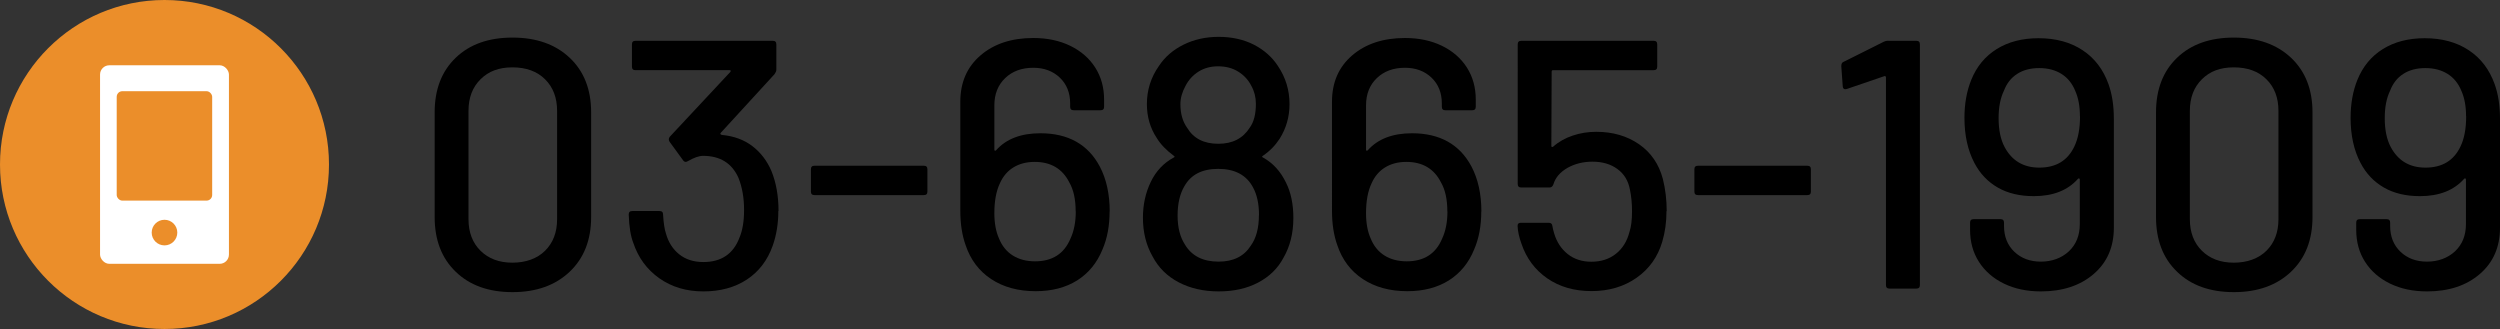 <?xml version="1.0" encoding="UTF-8"?>
<svg id="_イヤー_1" data-name="レイヤー 1" xmlns="http://www.w3.org/2000/svg" viewBox="0 0 240.13 31.6">
  <rect x="0" y="0" width="240.13" height="31.6" fill="#333333" stroke="none"/>
  <defs>
    <style>
      .cls-1 {
        fill: #fff;
      }

      .cls-2 {
        fill: #eb8e2a;
      }
    </style>
  </defs>
  <circle class="cls-2" cx="15.8" cy="15.8" r="15.8"/>
  <g>
    <rect class="cls-1" x="9.61" y="6.27" width="12.38" height="19.07" rx=".89" ry=".89"/>
    <rect class="cls-2" x="11.21" y="8.76" width="9.17" height="10.51" rx=".54" ry=".54"/>
    <circle class="cls-2" cx="15.8" cy="22.34" r="1.23"/>
  </g>
  <g>
    <path d="M43.77,26.1c-1.35-1.3-2.02-3.05-2.02-5.25V10.79c0-2.2,.67-3.94,2.02-5.24s3.17-1.94,5.46-1.94,4.12,.65,5.49,1.94c1.37,1.29,2.06,3.04,2.06,5.24v10.06c0,2.2-.69,3.95-2.06,5.25-1.37,1.3-3.2,1.96-5.49,1.96s-4.11-.65-5.46-1.96Zm8.58-2.01c.77-.76,1.16-1.77,1.16-3.04V10.65c0-1.27-.39-2.28-1.16-3.04-.77-.76-1.81-1.14-3.13-1.14s-2.29,.38-3.06,1.14c-.77,.76-1.16,1.77-1.16,3.04v10.4c0,1.27,.39,2.28,1.16,3.04,.77,.76,1.79,1.14,3.06,1.14s2.36-.38,3.13-1.14Z"/>
    <path d="M74.76,20.27c0,1.2-.18,2.31-.54,3.33-.5,1.41-1.33,2.49-2.48,3.25-1.16,.76-2.55,1.14-4.18,1.14s-3.04-.42-4.23-1.26c-1.19-.84-2.02-1.97-2.5-3.4-.25-.63-.4-1.54-.44-2.72,0-.23,.11-.34,.34-.34h2.62c.23,0,.34,.11,.34,.34,.05,.82,.14,1.42,.27,1.8,.23,.84,.65,1.51,1.27,2.01,.62,.5,1.4,.75,2.33,.75,1.72,0,2.88-.78,3.47-2.35,.29-.68,.44-1.56,.44-2.65,0-1.16-.18-2.19-.54-3.09-.63-1.41-1.77-2.11-3.4-2.11-.39,0-.87,.17-1.46,.51-.09,.05-.16,.07-.2,.07-.11,0-.2-.06-.27-.17l-1.29-1.77c-.05-.09-.07-.17-.07-.24s.03-.15,.1-.24l5.81-6.22c.07-.11,.05-.17-.07-.17h-9.04c-.23,0-.34-.11-.34-.34v-2.14c0-.23,.11-.34,.34-.34h13.19c.23,0,.34,.11,.34,.34v2.45c0,.11-.06,.25-.17,.41l-5.17,5.64s-.06,.08-.03,.12,.07,.06,.14,.08c1.16,.11,2.13,.47,2.92,1.07s1.41,1.4,1.84,2.4c.45,1.11,.68,2.39,.68,3.84Z"/>
    <path d="M77.89,18.4v-2.14c0-.23,.11-.34,.34-.34h10.51c.23,0,.34,.11,.34,.34v2.14c0,.23-.11,.34-.34,.34h-10.51c-.23,0-.34-.11-.34-.34Z"/>
    <path d="M106.58,20.31c0,1.38-.23,2.6-.68,3.64-.52,1.29-1.33,2.28-2.43,2.98-1.1,.69-2.43,1.04-3.99,1.04-1.68,0-3.1-.39-4.27-1.16-1.17-.77-1.99-1.86-2.46-3.26-.34-.95-.51-2.05-.51-3.3V9.77c0-1.86,.65-3.34,1.94-4.45,1.29-1.11,2.98-1.67,5.07-1.67,1.34,0,2.52,.25,3.55,.75,1.03,.5,1.83,1.2,2.4,2.09,.57,.9,.85,1.92,.85,3.08v.68c0,.23-.11,.34-.34,.34h-2.58c-.23,0-.34-.11-.34-.34v-.31c0-1.02-.33-1.85-.99-2.48-.66-.63-1.51-.95-2.55-.95-1.11,0-2.01,.33-2.7,.99-.69,.66-1.04,1.53-1.04,2.62v4.28s.02,.07,.05,.08c.03,.01,.07,0,.12-.05,.97-1.09,2.39-1.63,4.25-1.63,2.67,0,4.58,1.07,5.71,3.2,.63,1.2,.95,2.64,.95,4.32Zm-3.26,0c0-1.16-.2-2.08-.61-2.79-.66-1.31-1.77-1.97-3.33-1.97-.79,0-1.47,.18-2.04,.53-.57,.35-1,.86-1.29,1.51-.36,.75-.54,1.71-.54,2.89,0,.95,.15,1.76,.44,2.41,.29,.73,.74,1.28,1.33,1.65,.59,.37,1.3,.56,2.14,.56,1.65,0,2.79-.72,3.4-2.18,.34-.73,.51-1.6,.51-2.62Z"/>
    <path d="M124.23,20.95c0,1.45-.32,2.72-.95,3.81-.54,1.02-1.35,1.81-2.43,2.38-1.08,.57-2.34,.85-3.79,.85s-2.73-.29-3.84-.87c-1.11-.58-1.95-1.41-2.52-2.5-.61-1.07-.92-2.3-.92-3.71,0-1.25,.25-2.39,.75-3.43,.5-1.04,1.23-1.82,2.21-2.35,.11-.04,.11-.1,0-.17-.73-.54-1.27-1.11-1.63-1.7-.63-.95-.95-2.04-.95-3.26,0-1.34,.38-2.56,1.16-3.67,.57-.86,1.35-1.54,2.36-2.04,1.01-.5,2.14-.75,3.38-.75s2.39,.25,3.37,.75c.97,.5,1.75,1.18,2.31,2.04,.75,1.11,1.12,2.33,1.12,3.67,0,1.22-.32,2.33-.95,3.33-.41,.63-.94,1.18-1.6,1.63-.11,.07-.11,.12,0,.17,.95,.52,1.69,1.33,2.21,2.41,.48,.95,.71,2.09,.71,3.4Zm-3.3-.27c0-1.09-.19-1.98-.58-2.69-.63-1.18-1.75-1.77-3.33-1.77s-2.63,.56-3.26,1.67c-.43,.73-.65,1.67-.65,2.82s.24,2.06,.71,2.79c.66,1.09,1.73,1.63,3.23,1.63,1.41,0,2.44-.51,3.09-1.53,.52-.72,.78-1.7,.78-2.92Zm-7.55-10.68c0,.91,.21,1.67,.65,2.28,.61,1.02,1.61,1.53,2.99,1.53s2.37-.52,3.03-1.56c.39-.54,.58-1.3,.58-2.28,0-.63-.15-1.21-.44-1.73-.29-.57-.71-1.02-1.26-1.36-.54-.34-1.19-.51-1.94-.51-.7,0-1.33,.17-1.87,.51s-.96,.8-1.26,1.39c-.32,.59-.48,1.17-.48,1.73Z"/>
    <path d="M142.28,20.31c0,1.38-.23,2.6-.68,3.64-.52,1.29-1.33,2.28-2.43,2.98-1.1,.69-2.43,1.04-3.99,1.04-1.68,0-3.1-.39-4.27-1.16-1.17-.77-1.99-1.86-2.46-3.26-.34-.95-.51-2.05-.51-3.3V9.77c0-1.86,.65-3.34,1.94-4.45,1.29-1.11,2.98-1.67,5.07-1.67,1.34,0,2.52,.25,3.55,.75,1.03,.5,1.83,1.2,2.4,2.09,.57,.9,.85,1.92,.85,3.08v.68c0,.23-.11,.34-.34,.34h-2.58c-.23,0-.34-.11-.34-.34v-.31c0-1.02-.33-1.85-.99-2.48-.66-.63-1.51-.95-2.55-.95-1.11,0-2.01,.33-2.7,.99-.69,.66-1.04,1.53-1.04,2.62v4.28s.02,.07,.05,.08c.03,.01,.07,0,.12-.05,.97-1.09,2.39-1.63,4.25-1.63,2.67,0,4.58,1.07,5.71,3.2,.63,1.2,.95,2.64,.95,4.32Zm-3.26,0c0-1.16-.2-2.08-.61-2.79-.66-1.31-1.77-1.97-3.33-1.97-.79,0-1.47,.18-2.04,.53-.57,.35-1,.86-1.29,1.51-.36,.75-.54,1.71-.54,2.89,0,.95,.15,1.76,.44,2.41,.29,.73,.74,1.28,1.33,1.65,.59,.37,1.3,.56,2.14,.56,1.65,0,2.79-.72,3.4-2.18,.34-.73,.51-1.6,.51-2.62Z"/>
    <path d="M160.07,20.27c0,1.07-.14,2.05-.41,2.96-.43,1.45-1.25,2.6-2.46,3.45-1.21,.85-2.66,1.28-4.33,1.28s-3.07-.41-4.25-1.22c-1.18-.82-2.01-1.93-2.48-3.33-.23-.63-.35-1.19-.37-1.67v-.07c0-.18,.1-.27,.31-.27h2.69c.2,0,.32,.1,.34,.31,.02,.16,.08,.4,.17,.71,.25,.84,.69,1.5,1.31,1.99,.62,.49,1.38,.73,2.26,.73,.93,0,1.72-.25,2.36-.76,.65-.51,1.08-1.22,1.31-2.12,.16-.48,.24-1.13,.24-1.97,0-.75-.07-1.44-.2-2.07-.16-.86-.56-1.52-1.21-1.99s-1.44-.7-2.4-.7c-.88,0-1.68,.2-2.38,.59-.7,.4-1.16,.92-1.36,1.58-.07,.2-.19,.31-.37,.31h-2.72c-.23,0-.34-.11-.34-.34V4.26c0-.23,.11-.34,.34-.34h12.72c.23,0,.34,.11,.34,.34v2.14c0,.23-.11,.34-.34,.34h-9.66c-.09,0-.14,.04-.14,.14l-.03,7.11c0,.14,.06,.17,.17,.1,.54-.48,1.17-.83,1.89-1.07,.71-.24,1.47-.36,2.26-.36,1.59,0,2.95,.4,4.1,1.19,1.14,.79,1.91,1.9,2.29,3.33,.25,1,.37,2.03,.37,3.09Z"/>
    <path d="M162.75,18.4v-2.14c0-.23,.11-.34,.34-.34h10.51c.23,0,.34,.11,.34,.34v2.14c0,.23-.11,.34-.34,.34h-10.51c-.23,0-.34-.11-.34-.34Z"/>
    <path d="M181.38,3.92h2.69c.23,0,.34,.11,.34,.34V27.38c0,.23-.11,.34-.34,.34h-2.58c-.23,0-.34-.11-.34-.34V7.42s-.02-.08-.05-.1c-.03-.02-.07-.02-.12,0l-3.57,1.22s-.1,.03-.17,.03c-.14,0-.22-.09-.24-.27l-.14-1.94c0-.23,.07-.36,.2-.41l3.88-1.94c.14-.07,.28-.1,.44-.1Z"/>
    <path d="M203.04,11.4v10.47c0,1.86-.65,3.34-1.94,4.45s-2.98,1.67-5.07,1.67c-1.34,0-2.52-.25-3.55-.75-1.03-.5-1.83-1.2-2.4-2.09-.57-.89-.85-1.92-.85-3.08v-.68c0-.23,.11-.34,.34-.34h2.58c.23,0,.34,.11,.34,.34v.31c0,1.02,.33,1.85,.99,2.48,.66,.63,1.51,.95,2.55,.95s1.98-.33,2.69-.99c.7-.66,1.05-1.53,1.05-2.62v-4.28s-.02-.08-.05-.1c-.03-.02-.07-.01-.12,.03-.98,1.11-2.39,1.67-4.25,1.67-1.34,0-2.49-.27-3.45-.82s-1.72-1.34-2.26-2.38c-.63-1.2-.95-2.64-.95-4.32,0-1.36,.22-2.57,.65-3.64,.52-1.29,1.34-2.28,2.45-2.97,1.11-.69,2.45-1.04,4.01-1.04,1.68,0,3.09,.39,4.25,1.16,1.16,.77,1.98,1.86,2.48,3.26,.34,.95,.51,2.05,.51,3.3Zm-3.26-.24c0-.95-.15-1.76-.44-2.41-.29-.73-.74-1.28-1.33-1.65s-1.3-.56-2.14-.56-1.55,.19-2.12,.56c-.58,.37-1,.91-1.27,1.62-.34,.7-.51,1.58-.51,2.62,0,1.13,.19,2.06,.58,2.79,.7,1.31,1.81,1.97,3.33,1.97,1.61,0,2.73-.68,3.37-2.04,.36-.75,.54-1.71,.54-2.89Z"/>
    <path d="M209.11,26.1c-1.35-1.3-2.02-3.05-2.02-5.25V10.79c0-2.2,.67-3.94,2.02-5.24s3.17-1.94,5.46-1.94,4.12,.65,5.49,1.94c1.37,1.29,2.06,3.04,2.06,5.24v10.06c0,2.2-.69,3.95-2.06,5.25-1.37,1.3-3.2,1.96-5.49,1.96s-4.11-.65-5.46-1.96Zm8.58-2.01c.77-.76,1.16-1.77,1.16-3.04V10.65c0-1.27-.39-2.28-1.16-3.04-.77-.76-1.81-1.14-3.13-1.14s-2.29,.38-3.06,1.14c-.77,.76-1.16,1.77-1.16,3.04v10.4c0,1.27,.39,2.28,1.16,3.04,.77,.76,1.79,1.14,3.06,1.14s2.36-.38,3.13-1.14Z"/>
    <path d="M240.13,11.4v10.47c0,1.86-.65,3.34-1.94,4.45s-2.98,1.67-5.07,1.67c-1.34,0-2.52-.25-3.55-.75-1.03-.5-1.83-1.2-2.4-2.09-.57-.89-.85-1.92-.85-3.08v-.68c0-.23,.11-.34,.34-.34h2.58c.23,0,.34,.11,.34,.34v.31c0,1.02,.33,1.85,.99,2.48,.66,.63,1.51,.95,2.55,.95s1.98-.33,2.69-.99c.7-.66,1.05-1.53,1.05-2.62v-4.28s-.02-.08-.05-.1c-.03-.02-.07-.01-.12,.03-.98,1.11-2.39,1.67-4.25,1.67-1.34,0-2.49-.27-3.45-.82s-1.72-1.34-2.26-2.38c-.63-1.2-.95-2.64-.95-4.32,0-1.36,.22-2.57,.65-3.64,.52-1.29,1.34-2.28,2.45-2.97,1.11-.69,2.45-1.04,4.01-1.04,1.68,0,3.09,.39,4.25,1.16,1.16,.77,1.98,1.86,2.48,3.26,.34,.95,.51,2.05,.51,3.3Zm-3.26-.24c0-.95-.15-1.76-.44-2.41-.29-.73-.74-1.28-1.33-1.65s-1.3-.56-2.14-.56-1.55,.19-2.12,.56c-.58,.37-1,.91-1.27,1.62-.34,.7-.51,1.58-.51,2.62,0,1.13,.19,2.06,.58,2.79,.7,1.31,1.81,1.97,3.33,1.97,1.61,0,2.73-.68,3.37-2.04,.36-.75,.54-1.71,.54-2.89Z"/>
  </g>
</svg>